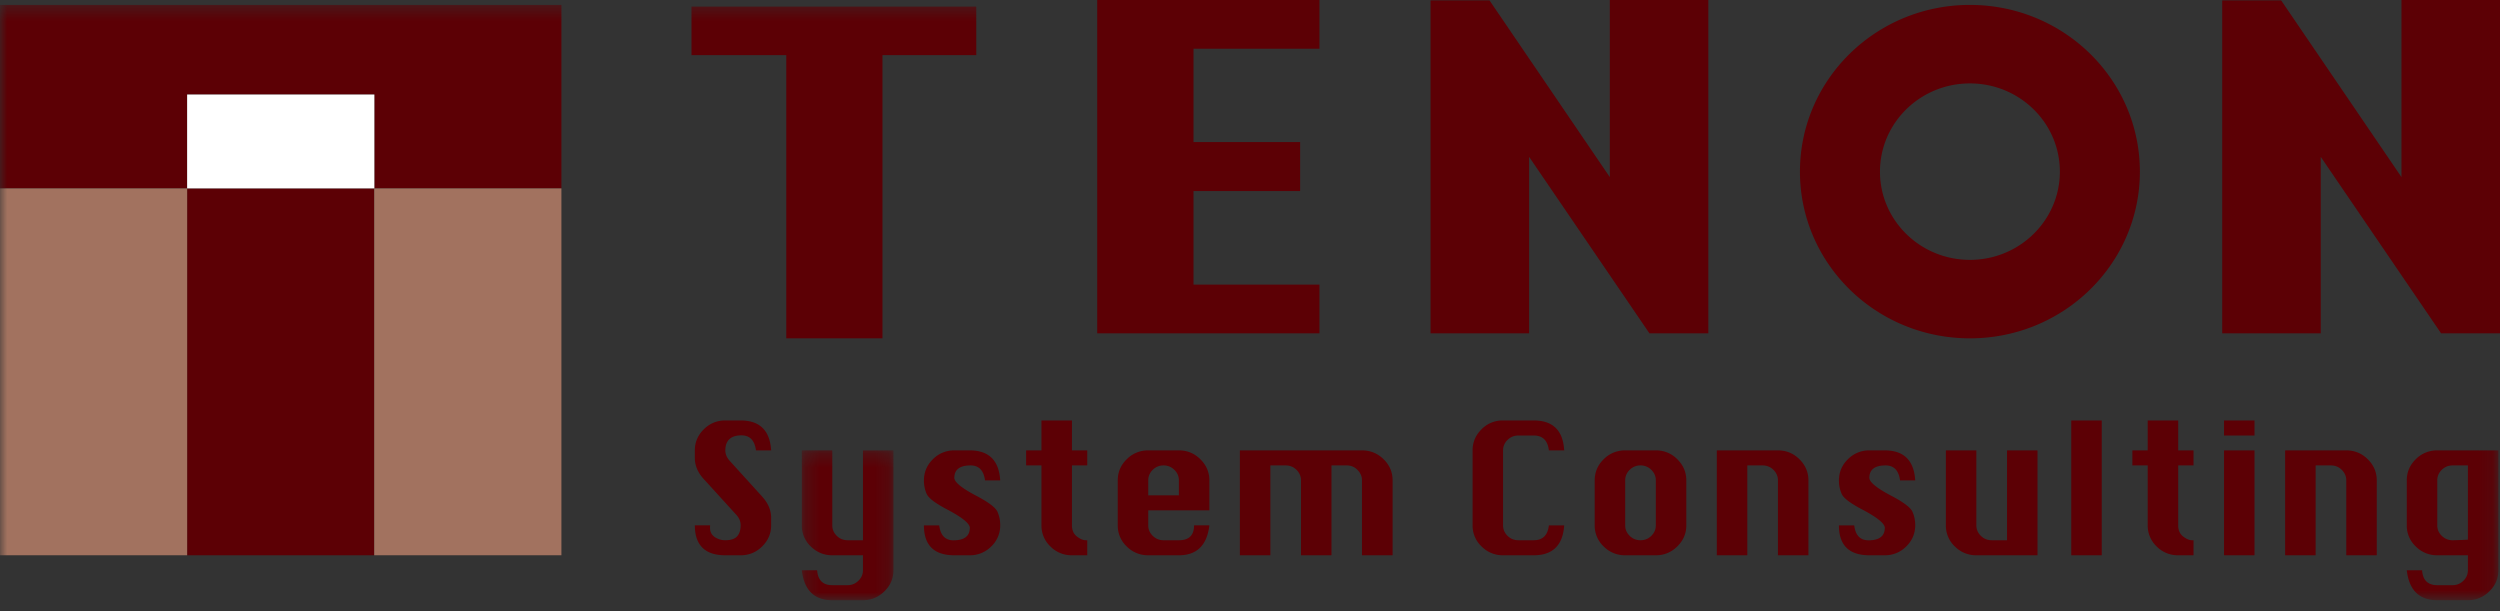 <svg width="180" height="44" viewBox="0 0 180 44" xmlns="http://www.w3.org/2000/svg" xmlns:xlink="http://www.w3.org/1999/xlink"><rect x="0" y="0" width="180" height="44" fill="#333333" stroke="none"/><title>logo</title><defs><path id="a" d="M.237.28h6.597v10.787H.237z"/><path id="c" d="M0 43.214h179.884V.354H0z"/></defs><g fill="none" fill-rule="evenodd"><path fill="#5C0005" d="M79 0v24h16v-3.51h-9.068v-6.734h7.678V10.23h-7.678V3.51H95V0zM115.906 0v12.752L107.243.027H103V24h7.095V11.293L118.758 24H123V0zM172.906 0v12.752L164.243.027H160V24h7.094V11.293L175.758 24H180V0z"/><g><path d="M141.834 18.71c-3.577 0-6.476-2.845-6.476-6.352 0-3.508 2.899-6.352 6.476-6.352 3.576 0 6.476 2.844 6.476 6.352 0 3.507-2.9 6.352-6.476 6.352m0-18.356c-6.76 0-12.238 5.375-12.238 12.004 0 6.628 5.479 12.003 12.238 12.003 6.759 0 12.237-5.375 12.237-12.003 0-6.63-5.478-12.004-12.237-12.004M55.523 32.427H54.43c-.096-.722-.443-1.082-1.041-1.082-.385 0-.676.091-.871.273-.196.183-.294.453-.294.815 0 .269.108.521.325.758l2.329 2.567c.43.473.644.98.644 1.522v.546c0 .582-.214 1.088-.644 1.514-.43.426-.946.64-1.551.64h-1.103c-.729 0-1.277-.18-1.644-.542-.368-.36-.552-.898-.552-1.612h1.103a2.14 2.14 0 0 0-.01.176c0 .293.115.517.345.669.23.151.483.226.758.226.392 0 .673-.092.845-.277.172-.187.258-.455.258-.81 0-.273-.108-.525-.325-.758l-2.329-2.557c-.43-.47-.645-.976-.645-1.522v-.546c0-.586.215-1.091.645-1.516a2.121 2.121 0 0 1 1.551-.638h1.103c1.374 0 2.106.718 2.195 2.154" fill="#5C0005"/><g transform="translate(57.493 32.147)"><mask id="b" fill="#fff"><use xlink:href="#a"/></mask><path d="M1.34 8.913c.052.715.416 1.072 1.092 1.072h1.103c.299 0 .558-.105.775-.316.219-.21.329-.462.329-.756v-1.08H2.432c-.6 0-1.118-.213-1.549-.635a2.056 2.056 0 0 1-.646-1.519v-5.4h2.195v5.4c0 .289.107.54.322.753.215.212.475.318.781.318H4.64V.28h2.195v8.634c0 .586-.218 1.093-.652 1.517-.435.425-.95.637-1.543.637H2.432c-1.295 0-2.027-.718-2.195-2.154H1.34z" fill="#5C0005" mask="url(#b)"/></g><path d="M72.016 34.59h-1.093c-.096-.72-.443-1.08-1.041-1.08-.388 0-.68.074-.876.224-.196.15-.294.374-.294.67 0 .31.534.744 1.603 1.304.868.458 1.37.839 1.502 1.14.133.302.199.622.199.962a2.07 2.07 0 0 1-.647 1.535 2.14 2.14 0 0 1-1.549.635h-1.103c-1.463 0-2.195-.718-2.195-2.153h1.102c.087.717.43 1.076 1.03 1.076.39 0 .682-.077.878-.228.195-.151.294-.376.294-.672 0-.303-.533-.739-1.599-1.305-.873-.454-1.374-.833-1.507-1.137a2.376 2.376 0 0 1-.198-.96c0-.604.216-1.117.648-1.539a2.136 2.136 0 0 1 1.547-.635h1.103c1.375 0 2.106.72 2.196 2.163M74.985 30.273h2.196v2.154h1.102v1.083h-1.102v4.316c0 .347.116.612.35.796.234.184.45.275.648.275h.104v1.083h-1.102a2.134 2.134 0 0 1-1.552-.635 2.058 2.058 0 0 1-.644-1.519V33.51H73.88v-1.083h1.104v-2.154zM82.674 35.662h2.206V34.59c0-.296-.11-.55-.327-.763a1.079 1.079 0 0 0-.776-.317c-.303 0-.562.105-.779.317a1.032 1.032 0 0 0-.324.763v1.072zm4.401 1.082h-4.401v1.082c0 .289.107.54.322.753.215.212.475.319.781.319h1.103c.728 0 1.092-.358 1.092-1.072h1.103c-.171 1.436-.903 2.154-2.195 2.154h-2.206a2.138 2.138 0 0 1-1.55-.635 2.054 2.054 0 0 1-.646-1.519V34.59c0-.595.216-1.106.65-1.528a2.136 2.136 0 0 1 1.546-.635h2.206c.601 0 1.118.213 1.548.64.432.427.647.935.647 1.523v2.154zM95.867 39.98h-2.195v-5.39c0-.296-.11-.55-.327-.764a1.082 1.082 0 0 0-.776-.316h-1.102v6.47H89.27v-7.553h8.792c.601 0 1.12.211 1.554.635.435.422.652.933.652 1.528v5.39h-2.206v-5.39c0-.292-.108-.545-.325-.76a1.054 1.054 0 0 0-.767-.32h-1.104v6.47zM112.622 37.826c-.096 1.436-.828 2.154-2.195 2.154h-2.206a2.134 2.134 0 0 1-1.548-.635 2.054 2.054 0 0 1-.647-1.519v-5.399c0-.58.212-1.083.636-1.51a2.107 2.107 0 0 1 1.56-.644h2.205c1.38 0 2.113.718 2.195 2.154h-1.102c-.086-.715-.451-1.071-1.093-1.071h-1.103c-.302 0-.562.105-.778.316-.216.21-.325.462-.325.755v5.4c0 .288.107.54.322.752.215.212.475.318.781.318h1.103c.646 0 1.01-.357 1.093-1.07h1.102zM117.014 34.59v3.237c0 .288.107.54.322.752.215.213.474.318.781.318.305 0 .566-.105.78-.318.215-.212.322-.464.322-.752V34.59c0-.296-.108-.551-.326-.763a1.078 1.078 0 0 0-.776-.318c-.303 0-.562.106-.779.318a1.032 1.032 0 0 0-.324.763m0-2.163h2.205a2.12 2.12 0 0 1 1.549.64c.432.427.647.935.647 1.523v3.237c0 .58-.215 1.087-.647 1.513-.43.426-.947.64-1.549.64h-2.205a2.14 2.14 0 0 1-1.55-.635 2.054 2.054 0 0 1-.646-1.518V34.59c0-.595.216-1.106.65-1.528a2.133 2.133 0 0 1 1.546-.635M123.61 39.98v-7.553h4.402c.601 0 1.117.213 1.549.64.431.426.646.934.646 1.523v5.39h-2.195v-5.39c0-.296-.11-.55-.327-.764a1.08 1.08 0 0 0-.776-.316h-1.103v6.47h-2.196zM137.896 34.59h-1.092c-.096-.72-.443-1.08-1.042-1.08-.387 0-.679.074-.876.224-.196.15-.292.374-.292.67 0 .31.533.744 1.602 1.304.87.458 1.37.839 1.502 1.14.133.302.198.622.198.962 0 .601-.214 1.112-.646 1.535a2.139 2.139 0 0 1-1.549.635h-1.103c-1.463 0-2.195-.718-2.195-2.153h1.102c.086.717.43 1.076 1.032 1.076.388 0 .68-.077.876-.228.196-.151.293-.376.293-.672 0-.303-.532-.739-1.598-1.305-.872-.454-1.375-.833-1.507-1.137a2.367 2.367 0 0 1-.198-.96c0-.604.216-1.117.649-1.539a2.132 2.132 0 0 1 1.546-.635h1.103c1.375 0 2.106.72 2.195 2.163M146.7 32.427v7.553h-4.402a2.137 2.137 0 0 1-1.55-.635 2.059 2.059 0 0 1-.646-1.519v-5.399h2.196v5.4c0 .288.107.54.322.752.215.212.475.318.781.318l1.104.002V32.427h2.194z" fill="#5C0005"/><mask id="d" fill="#fff"><use xlink:href="#c"/></mask><path fill="#5C0005" mask="url(#d)" d="M149.13 39.98h2.196v-9.707h-2.196zM154.635 30.273h2.196v2.154h1.103v1.083h-1.103v4.316c0 .347.116.612.35.796.234.184.45.275.648.275h.105v1.083h-1.103a2.136 2.136 0 0 1-1.552-.635 2.062 2.062 0 0 1-.644-1.519V33.51h-1.104v-1.083h1.104v-2.154zM160.129 39.98h2.196v-7.553h-2.196v7.553zm0-8.624h2.196v-1.083h-2.196v1.083zM177.689 33.51h-1.102c-.303 0-.562.105-.778.317a1.033 1.033 0 0 0-.326.763v3.236c0 .289.107.54.322.753.216.212.475.319.782.319.306 0 1.102-.042 1.102-.042V33.51zm2.196-1.083v8.633c0 .586-.217 1.093-.653 1.517a2.134 2.134 0 0 1-1.543.637h-2.206c-1.295 0-2.027-.717-2.195-2.154h1.103c.05.716.415 1.072 1.092 1.072h1.104c.299 0 .556-.105.776-.316.218-.21.326-.462.326-.756v-1.08H175.483a2.136 2.136 0 0 1-1.548-.635 2.05 2.05 0 0 1-.647-1.519V34.59c0-.595.217-1.106.65-1.528a2.136 2.136 0 0 1 1.545-.635h4.402zM164.53 39.98v-7.553h4.402c.6 0 1.117.213 1.548.64.431.426.647.934.647 1.523v5.39h-2.195v-5.39c0-.296-.11-.55-.328-.764a1.079 1.079 0 0 0-.775-.316h-1.104v6.47h-2.194zM49.787.474v3.494h6.825v20.393h6.926V3.968h6.753V.474zM13.474 39.98h13.471V13.566H13.474zM0 .354v13.212h13.474v-6.76h13.48v6.758h13.468V.354z"/><path fill="#A2725F" mask="url(#d)" d="M0 39.98h13.474V13.566H0zM26.945 39.98h13.477V13.566H26.945z"/><path fill="#FFF" mask="url(#d)" d="M13.474 13.565h13.48v-6.76h-13.48z"/></g></g></svg>